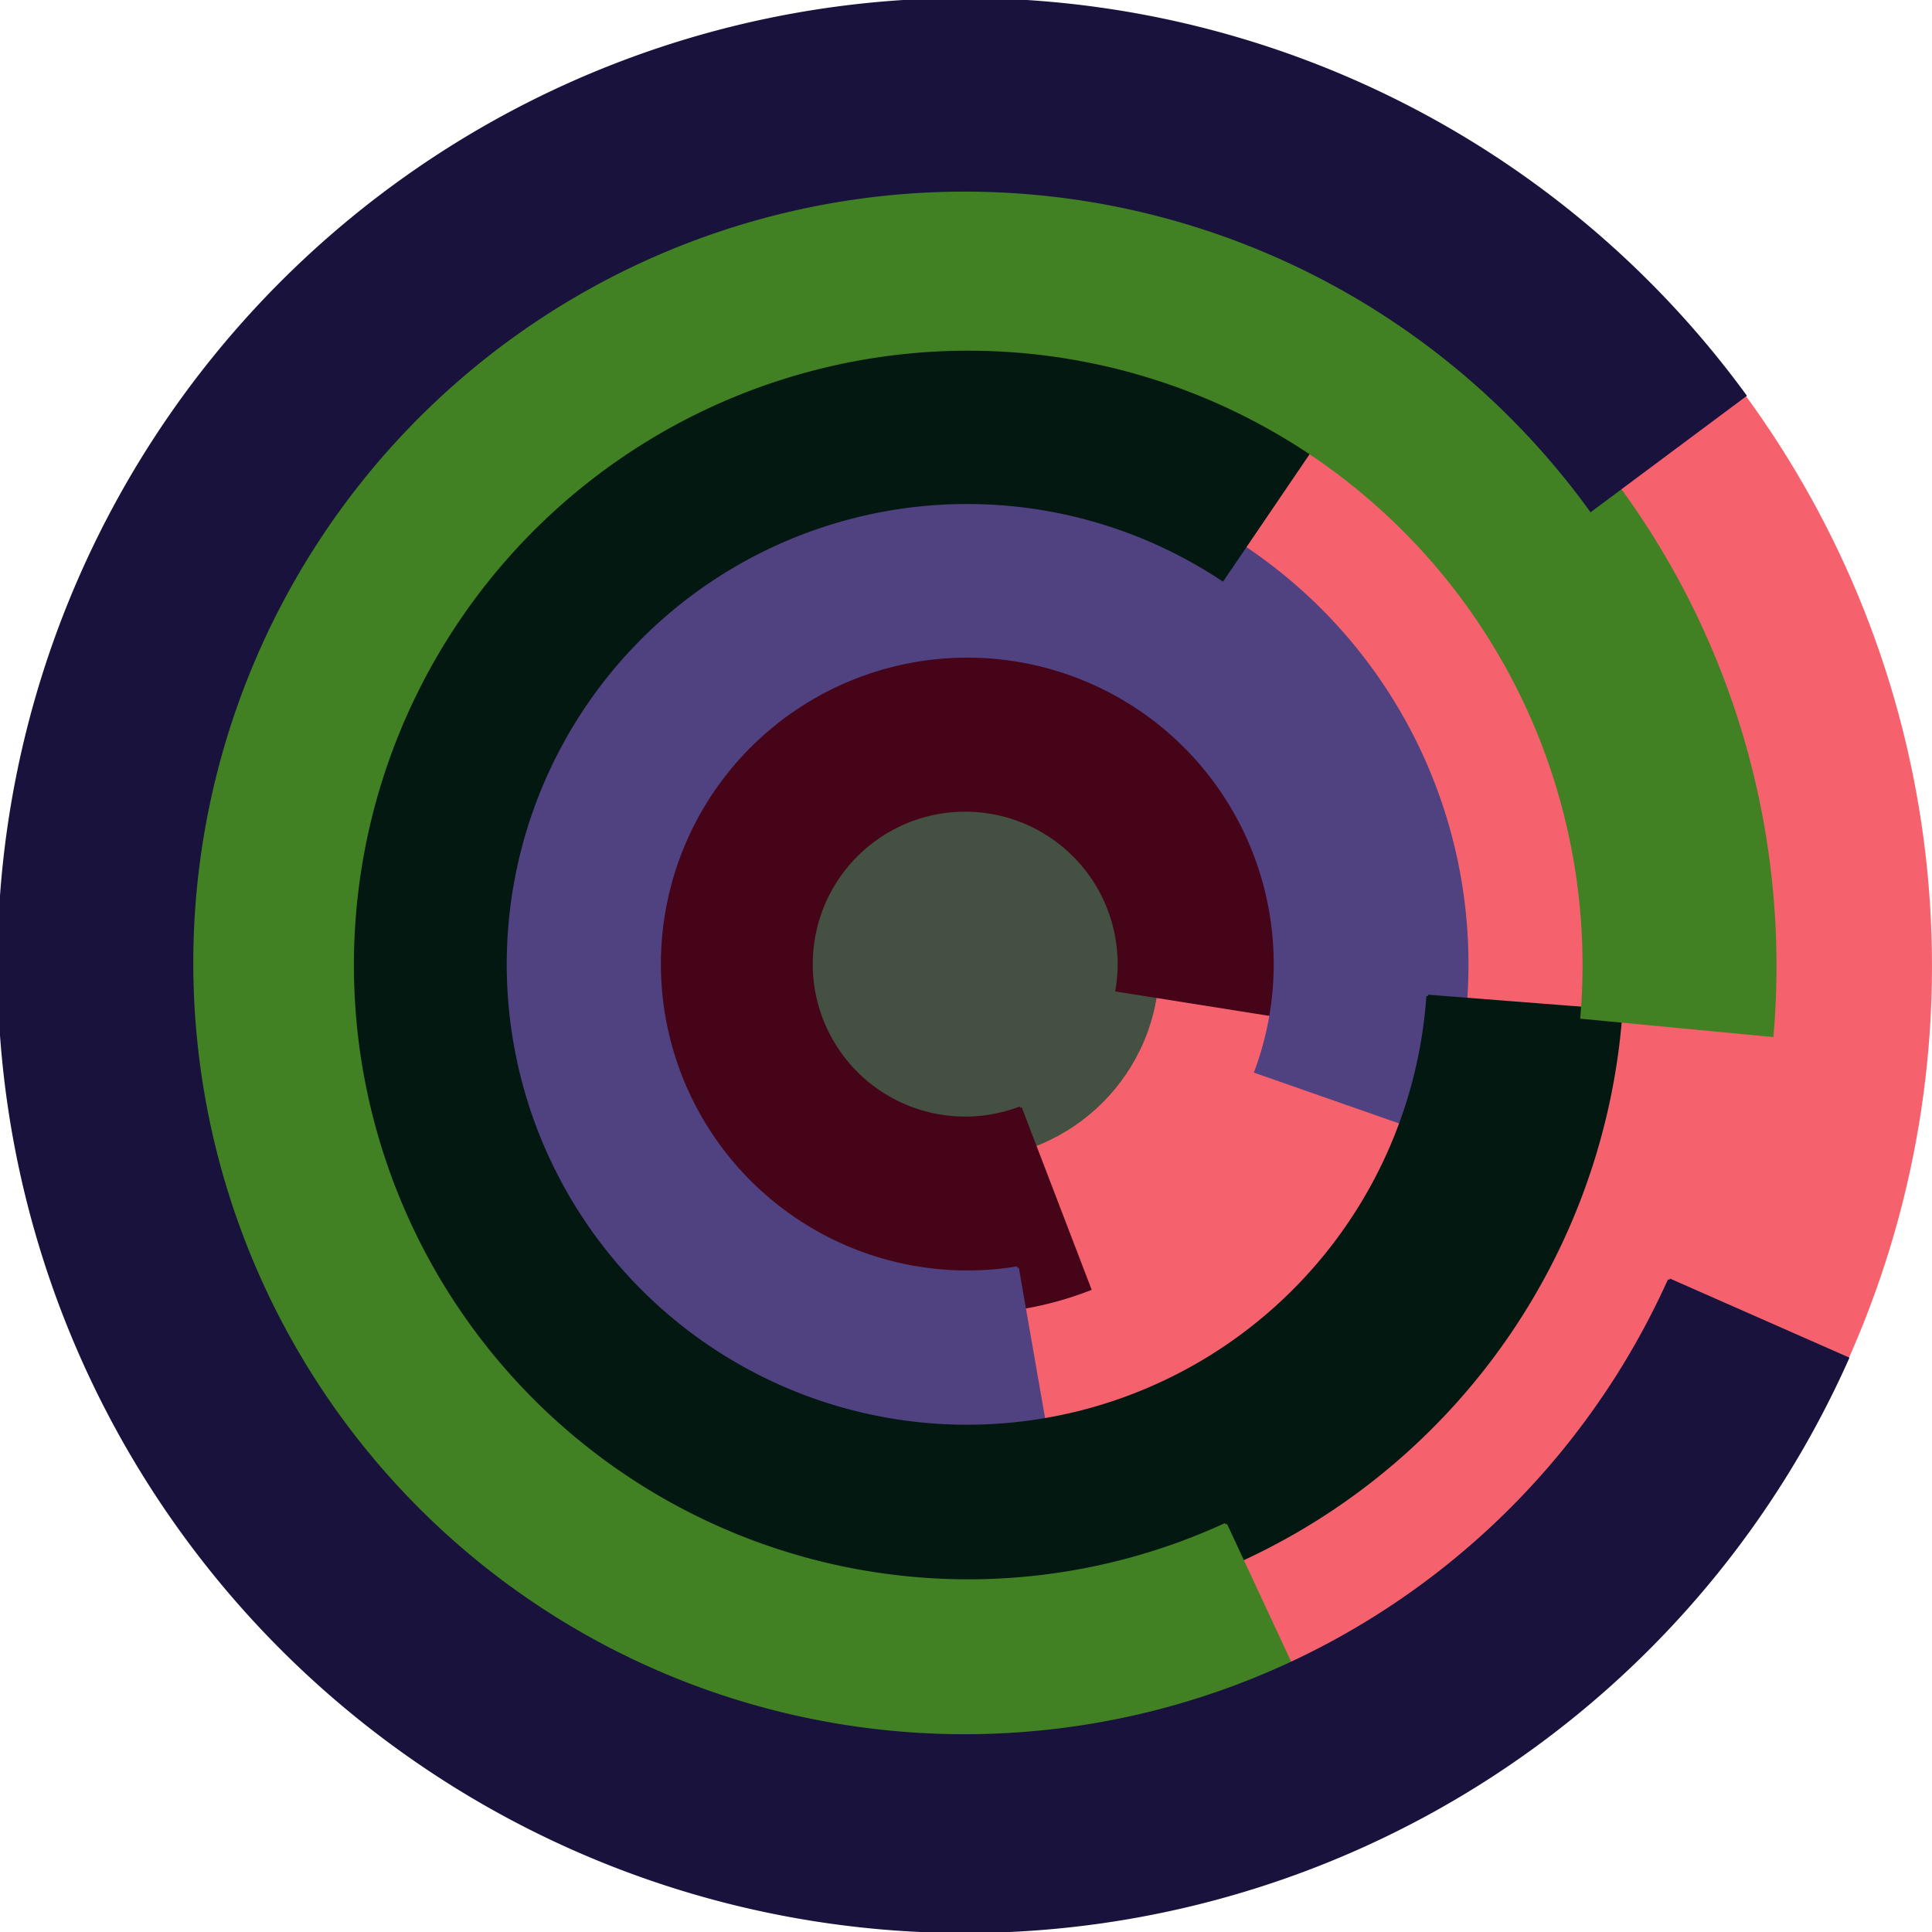 <svg xmlns="http://www.w3.org/2000/svg" version="1.1" width="640" height="640"><circle cx="320" cy="320" r="320" fill="rgb(245, 98, 109)" stroke="" stroke-width="0" /><circle cx="320" cy="320" r="64" fill="rgb(68, 80, 65)" stroke="" stroke-width="0" /><path fill="rgb(69, 4, 24)" stroke="rgb(69, 4, 24)" stroke-width="1" d="M 338,367 A 51,51 0 1 1 370,328 L 433,338 A 115,115 0 1 0 361,427 L 338,367" /><path fill="rgb(80, 65, 129)" stroke="rgb(80, 65, 129)" stroke-width="1" d="M 337,420 A 102,102 0 1 1 416,355 L 476,376 A 166,166 0 1 0 348,483 L 337,420" /><path fill="rgb(4, 24, 18)" stroke="rgb(4, 24, 18)" stroke-width="1" d="M 473,330 A 153,153 0 1 1 405,192 L 441,139 A 217,217 0 1 0 537,335 L 473,330" /><path fill="rgb(65, 129, 35)" stroke="rgb(65, 129, 35)" stroke-width="1" d="M 406,505 A 204,204 0 1 1 524,337 L 587,343 A 268,268 0 1 0 433,563 L 406,505" /><path fill="rgb(24, 18, 60)" stroke="rgb(24, 18, 60)" stroke-width="1" d="M 553,424 A 256,256 0 1 1 527,169 L 578,131 A 320,320 0 1 0 612,450 L 553,424" /></svg>